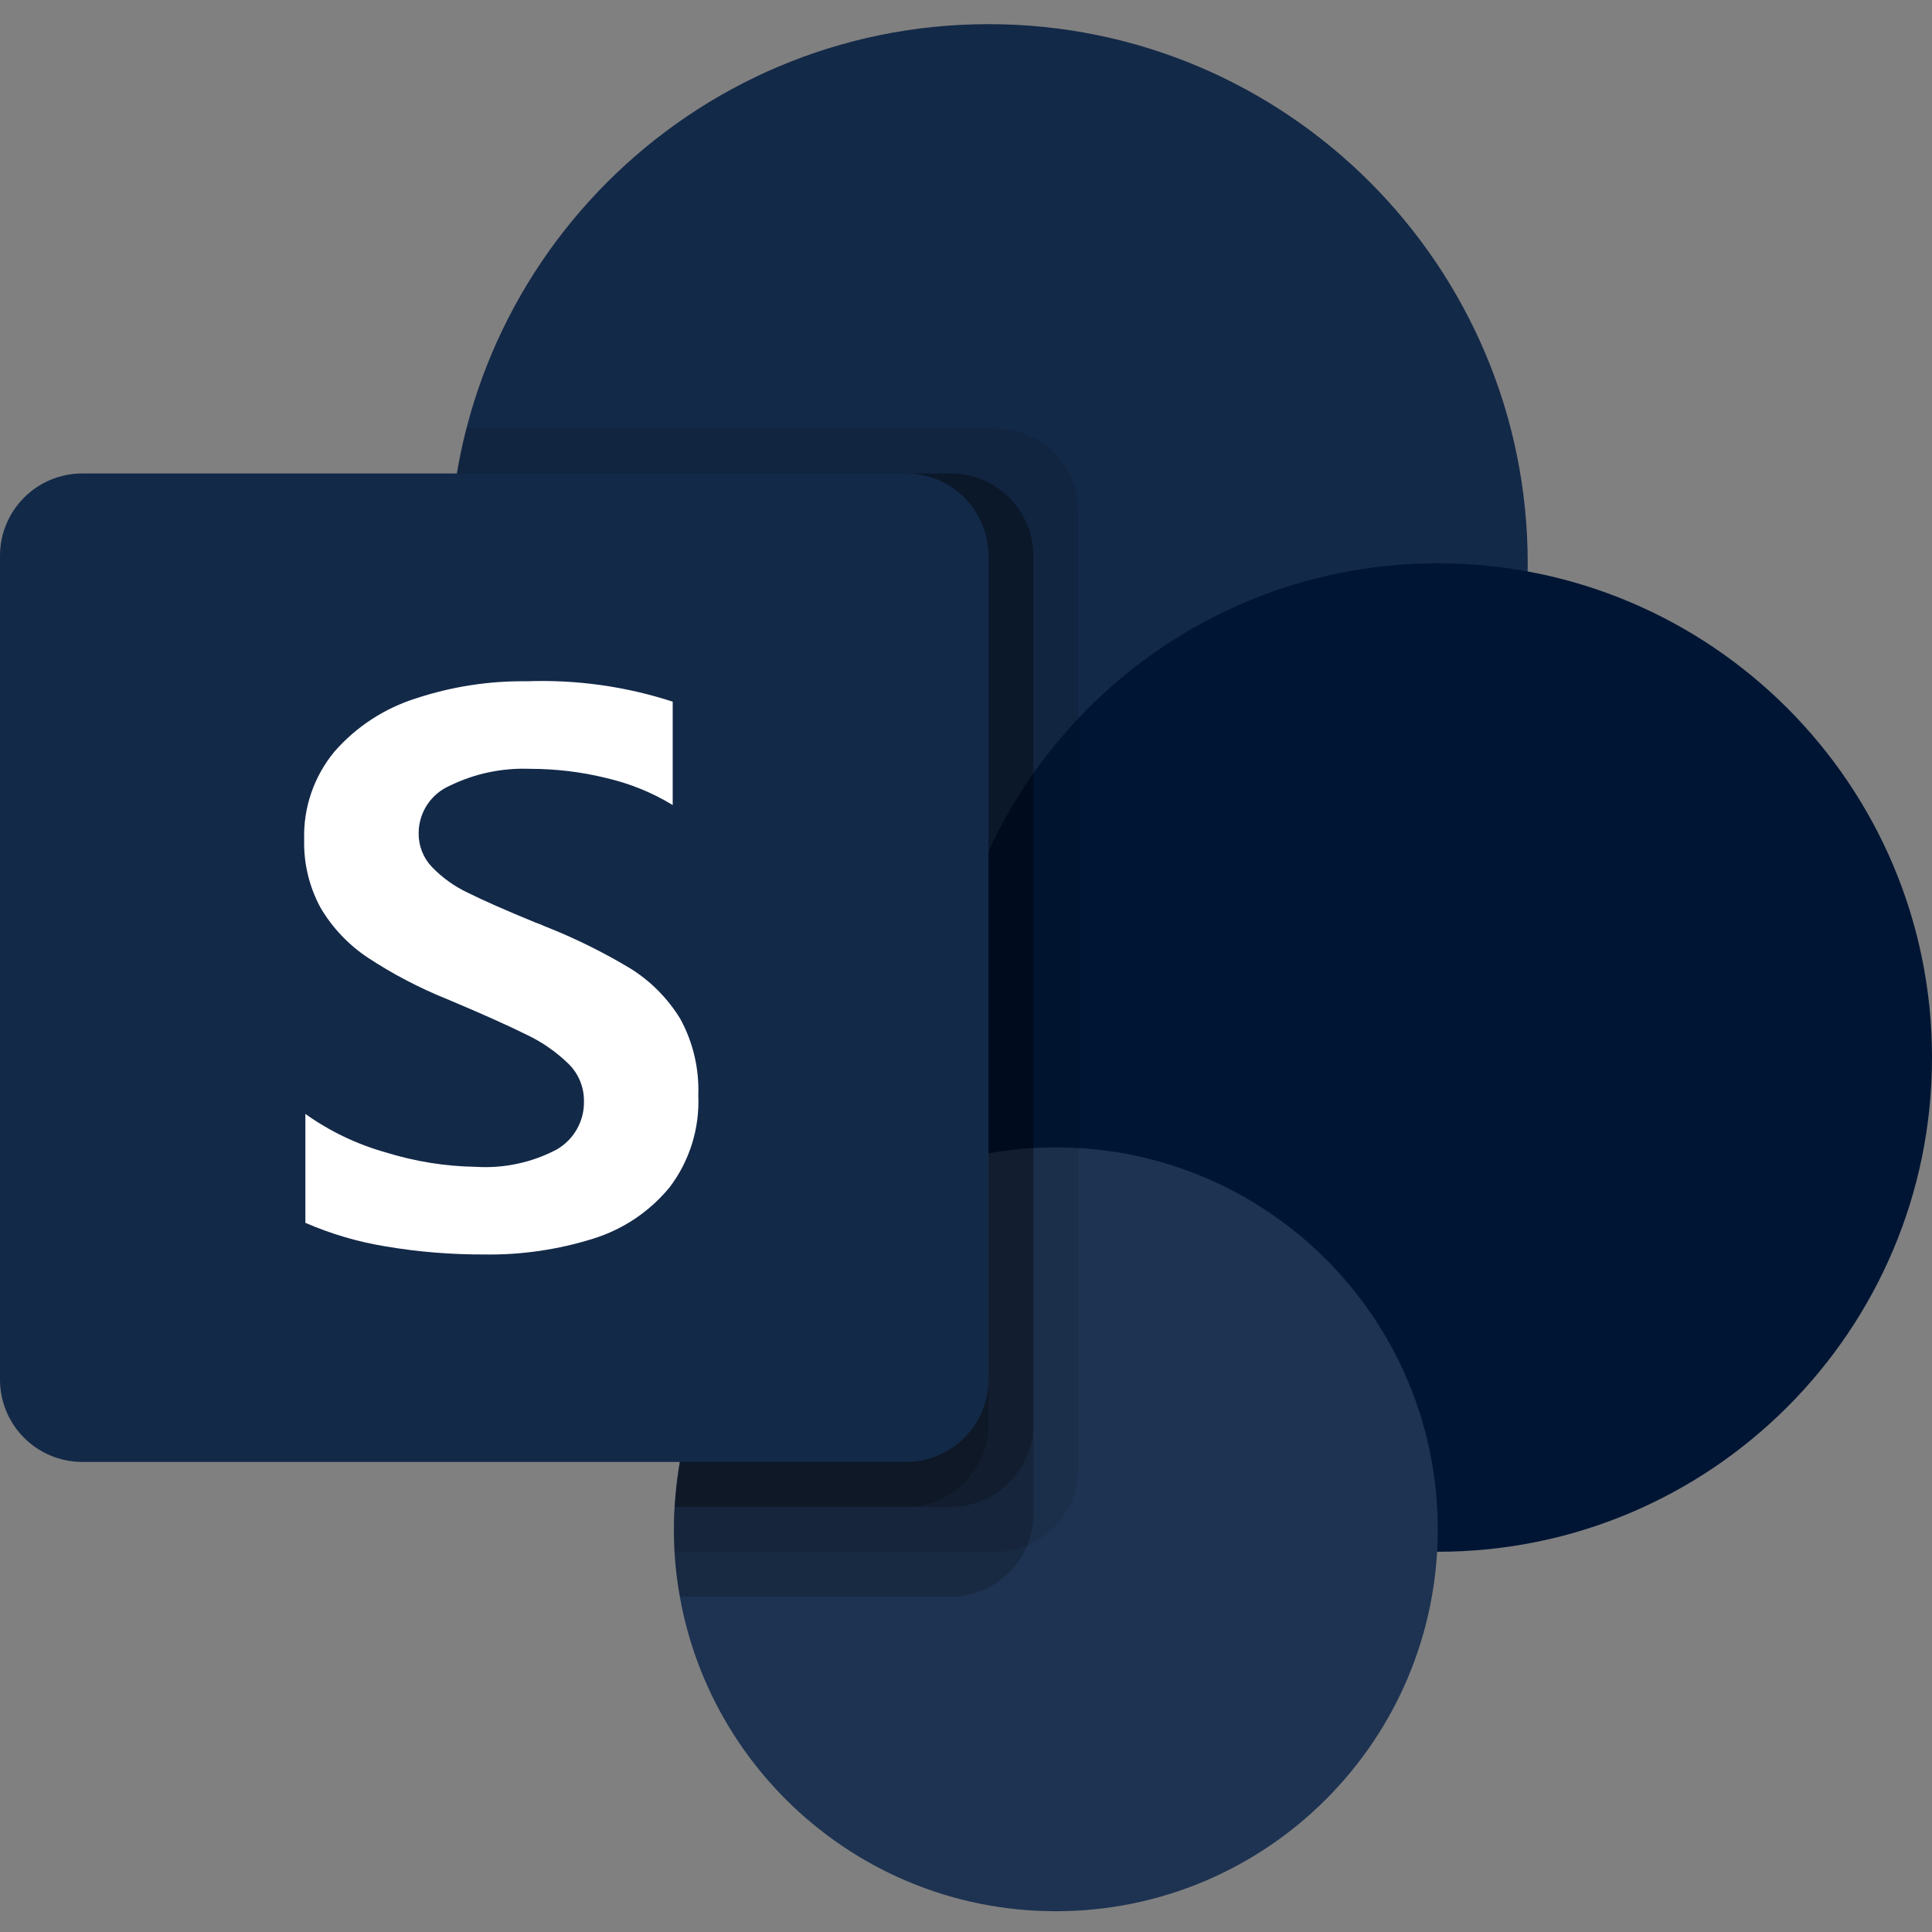 <svg width="16" height="16" viewBox="0 0 16 16" fill="none" xmlns="http://www.w3.org/2000/svg">
<rect x="0" y="0" width="16" height="16" fill="#808080" stroke="none"/>
<path d="M8.187 9.13C10.653 9.13 12.652 7.131 12.652 4.665C12.652 2.199 10.653 0.2 8.187 0.2C5.721 0.2 3.722 2.199 3.722 4.665C3.722 7.131 5.721 9.13 8.187 9.13Z" fill="#132948"/>
<path d="M11.907 12.851C14.168 12.851 16 11.019 16 8.758C16 6.498 14.168 4.665 11.907 4.665C9.647 4.665 7.814 6.498 7.814 8.758C7.814 11.019 9.647 12.851 11.907 12.851Z" fill="#001534"/>
<path d="M8.744 15.828C10.491 15.828 11.907 14.412 11.907 12.665C11.907 10.918 10.491 9.502 8.744 9.502C6.997 9.502 5.581 10.918 5.581 12.665C5.581 14.412 6.997 15.828 8.744 15.828Z" fill="#1E3352"/>
<path opacity="0.1" d="M8.93 4.23V12.17C8.928 12.446 8.761 12.694 8.506 12.799C8.425 12.833 8.337 12.851 8.249 12.851H5.585C5.581 12.788 5.581 12.728 5.581 12.665C5.58 12.603 5.583 12.541 5.589 12.479C5.657 11.29 6.39 10.24 7.483 9.766V9.074C5.05 8.689 3.39 6.404 3.776 3.971C3.779 3.955 3.781 3.938 3.784 3.921C3.803 3.795 3.829 3.671 3.862 3.549H8.249C8.625 3.55 8.929 3.854 8.93 4.23Z" fill="black"/>
<path opacity="0.2" d="M7.877 3.921H3.784C3.371 6.349 5.004 8.653 7.433 9.067C7.506 9.079 7.58 9.09 7.654 9.099C6.501 9.646 5.66 11.199 5.589 12.479C5.582 12.541 5.58 12.603 5.581 12.665C5.581 12.728 5.581 12.788 5.585 12.851C5.592 12.976 5.608 13.101 5.633 13.223H7.877C8.153 13.221 8.401 13.054 8.506 12.799C8.54 12.718 8.558 12.63 8.558 12.542V4.602C8.556 4.226 8.253 3.923 7.877 3.921Z" fill="black"/>
<path opacity="0.2" d="M7.877 3.921H3.784C3.371 6.35 5.004 8.653 7.433 9.067C7.483 9.075 7.533 9.083 7.583 9.09C6.466 9.676 5.659 11.226 5.589 12.479H7.877C8.252 12.476 8.555 12.173 8.558 11.798V4.602C8.557 4.226 8.253 3.922 7.877 3.921Z" fill="black"/>
<path opacity="0.2" d="M7.505 3.921H3.784C3.394 6.214 4.83 8.421 7.085 8.993C6.231 9.968 5.708 11.188 5.589 12.479H7.505C7.881 12.478 8.185 12.174 8.186 11.798V4.602C8.186 4.226 7.881 3.921 7.505 3.921Z" fill="black"/>
<path d="M0.682 3.921H7.504C7.881 3.921 8.186 4.226 8.186 4.603V11.425C8.186 11.802 7.881 12.107 7.504 12.107H0.682C0.305 12.107 0 11.802 0 11.425V4.603C0 4.226 0.305 3.921 0.682 3.921Z" fill="#132948"/>
<path d="M3.045 7.93C2.886 7.824 2.752 7.683 2.655 7.518C2.561 7.345 2.514 7.15 2.519 6.953C2.511 6.687 2.601 6.427 2.772 6.222C2.952 6.017 3.184 5.866 3.444 5.784C3.74 5.686 4.05 5.638 4.362 5.642C4.772 5.627 5.181 5.684 5.571 5.811V6.667C5.402 6.564 5.217 6.489 5.024 6.444C4.815 6.392 4.6 6.367 4.385 6.367C4.157 6.359 3.932 6.406 3.727 6.506C3.569 6.574 3.467 6.729 3.467 6.901C3.466 7.006 3.506 7.106 3.578 7.181C3.664 7.27 3.765 7.342 3.876 7.394C4 7.456 4.186 7.538 4.434 7.64C4.461 7.649 4.488 7.66 4.514 7.672C4.758 7.768 4.993 7.884 5.218 8.019C5.388 8.124 5.53 8.268 5.634 8.438C5.74 8.632 5.791 8.851 5.783 9.071C5.795 9.345 5.711 9.614 5.546 9.832C5.381 10.033 5.161 10.181 4.913 10.258C4.622 10.349 4.317 10.394 4.011 10.389C3.737 10.39 3.463 10.368 3.193 10.322C2.964 10.285 2.742 10.219 2.529 10.127V9.225C2.732 9.37 2.959 9.478 3.199 9.545C3.439 9.619 3.687 9.659 3.938 9.663C4.17 9.678 4.402 9.629 4.608 9.521C4.752 9.439 4.84 9.285 4.836 9.119C4.837 9.004 4.792 8.893 4.71 8.812C4.608 8.712 4.49 8.63 4.361 8.569C4.212 8.495 3.993 8.396 3.704 8.275C3.473 8.182 3.253 8.067 3.045 7.93Z" fill="white"/>
</svg>

